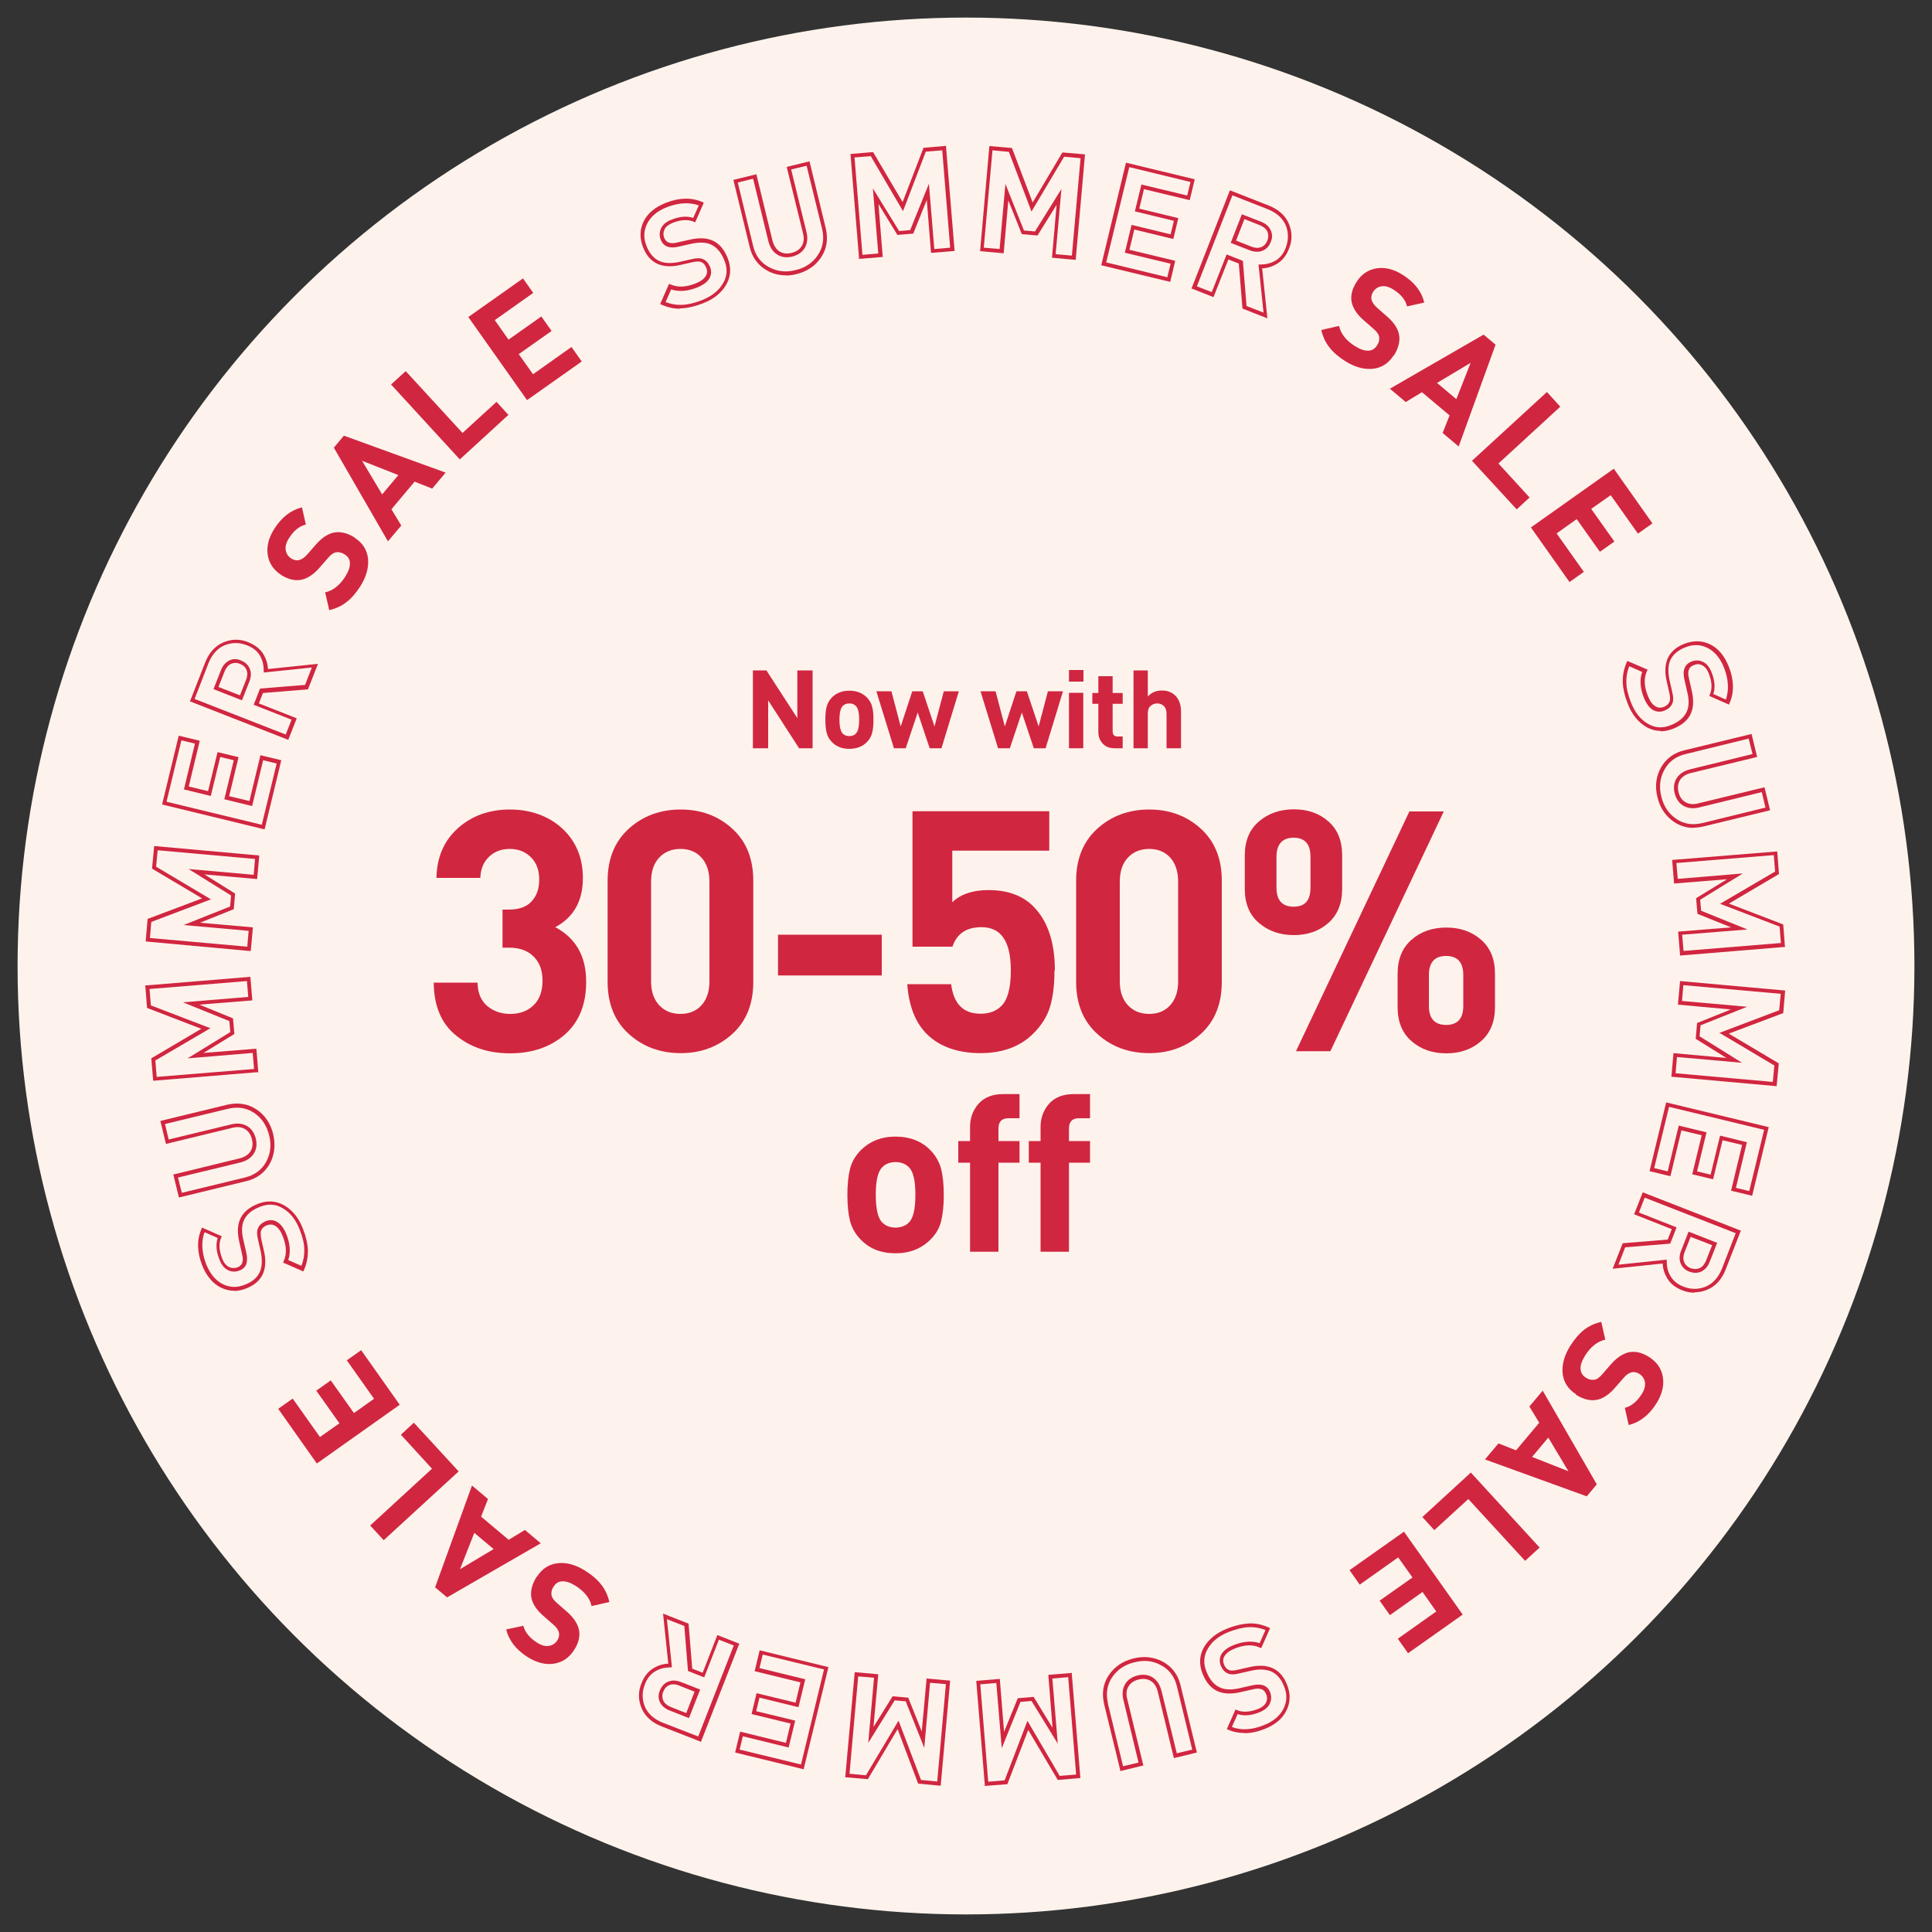 <?xml version="1.0" encoding="UTF-8"?>
<svg id="Ebene_1" data-name="Ebene 1" xmlns="http://www.w3.org/2000/svg" version="1.1" viewBox="0 0 100 100">
  <rect x="0" y="0" width="100" height="100" fill="#333333" stroke="none"/>
  <defs>
    <style>
      .cls-1 {
        fill: #fef3ec;
      }

      .cls-1, .cls-2 {
        stroke-width: 0px;
      }

      .cls-2 {
        fill: #d12640;
      }
    </style>
  </defs>
  <circle class="cls-1" cx="50" cy="50" r="49.09"/>
  <g>
    <g>
      <path class="cls-2" d="M35.19,15.98c-.31,0-.62-.07-.93-.2l-.09-.04.46-1.05.09.04c.36.15.78.14,1.26-.05.26-.1.45-.23.54-.38.09-.14.1-.28.03-.45-.06-.15-.14-.24-.26-.29-.1-.04-.25-.03-.44.01l-.62.14c-.46.11-.85.09-1.17-.04-.35-.15-.61-.44-.78-.88-.18-.47-.17-.92.04-1.34.21-.42.59-.73,1.14-.95.68-.27,1.31-.29,1.88-.05l.09.04-.45,1.02-.09-.04c-.29-.12-.65-.1-1.06.06-.22.09-.37.2-.43.34-.07.14-.08.29-.02.44.05.12.12.2.22.24.12.05.28.05.46,0l.62-.14c.46-.11.84-.1,1.15.02.37.14.65.46.84.94.19.49.16.95-.09,1.38-.25.42-.65.74-1.2.95-.4.16-.77.24-1.1.26h-.09v.02ZM34.44,15.63c.28.11.56.16.84.15.31-.01.66-.09,1.04-.24.51-.2.88-.49,1.1-.87.22-.37.25-.77.07-1.2h0c-.17-.42-.41-.7-.73-.83-.26-.11-.61-.11-1.03-.01l-.62.14c-.22.05-.42.05-.58-.01-.15-.06-.26-.18-.33-.35-.08-.21-.07-.41.02-.6.09-.19.27-.34.54-.44.42-.17.8-.2,1.12-.09l.29-.65c-.49-.17-1.04-.14-1.64.09-.5.19-.84.48-1.03.85-.19.37-.2.76-.03,1.18.15.38.38.64.68.77.28.12.63.12,1.05.03l.62-.14c.24-.06.42-.06.56,0,.17.07.29.21.37.4.09.23.07.44-.05.63-.12.18-.33.33-.64.45-.49.19-.93.22-1.32.09l-.3.68v-.03Z"/>
      <path class="cls-2" d="M40.67,14.25c-.35,0-.67-.08-.97-.25-.46-.26-.77-.67-.9-1.23l-.84-3.46,1.19-.29.83,3.42c.07.27.19.46.36.57s.38.14.63.08.42-.18.53-.36c.11-.18.13-.41.06-.67l-.84-3.42,1.18-.29.84,3.46c.13.56.06,1.06-.24,1.51-.29.44-.72.73-1.28.87-.19.05-.38.07-.56.07h0ZM38.19,9.46l.79,3.26c.12.51.39.87.81,1.1.42.23.88.29,1.39.16.51-.12.9-.39,1.16-.79.26-.39.33-.85.21-1.35l-.8-3.26-.8.19.79,3.23c.08.32.05.59-.08.82s-.35.38-.65.46c-.3.07-.56.04-.79-.11-.22-.14-.37-.37-.45-.69l-.79-3.23-.8.2h0Z"/>
      <path class="cls-2" d="M44.46,13.41v-.1l-.44-5.34,1.17-.1.03.05,1.5,2.54,1.08-2.81,1.17-.1v.1l.44,5.34-1.22.1-.22-2.74-.7,1.74-.82.07-.98-1.6.22,2.74-1.22.1h0ZM44.23,8.15l.41,5.04.82-.07-.28-3.37,1.36,2.21.57-.05.97-2.4.28,3.38.82-.07-.41-5.04-.85.07-1.18,3.08-1.67-2.85-.85.07h0Z"/>
      <path class="cls-2" d="M55.67,13.45l-1.22-.11.24-2.74-.99,1.59-.81-.07-.7-1.75-.24,2.74-1.22-.11.48-5.44,1.17.1,1.07,2.82,1.54-2.59,1.17.1-.48,5.44v.02ZM54.66,13.16l.82.07.45-5.04-.85-.08-1.69,2.84-1.17-3.09-.85-.08-.45,5.04.82.07.3-3.37.96,2.41.57.05,1.37-2.2-.3,3.37h.02Z"/>
      <path class="cls-2" d="M60.57,14.59l-3.57-.86,1.28-5.31,3.56.86-.26,1.08-2.37-.57-.24,1.01,2.02.49-.26,1.08-2.02-.49-.25,1.05,2.37.57-.26,1.09ZM57.25,13.58l3.17.77.17-.7-2.37-.57.35-1.44,2.02.49.17-.7-2.02-.49.34-1.39,2.37.57.17-.7-3.17-.77-1.19,4.92h0Z"/>
      <path class="cls-2" d="M65.63,16.49l-1.32-.52-.19-2.33-.54-.21-.77,1.95-1.14-.45.04-.09,1.95-4.99,2.01.79c.51.2.86.52,1.04.94.18.43.19.87,0,1.31-.13.34-.34.6-.62.77-.24.14-.5.22-.76.23l.27,2.59h.02ZM64.5,15.83l.9.35-.26-2.49h.11c.26,0,.53-.06.77-.2.24-.14.42-.37.53-.67.15-.39.15-.78,0-1.16-.16-.37-.48-.65-.93-.83l-1.83-.72-1.84,4.71.77.3.77-1.95.84.33.19,2.33h-.01ZM65.06,13.03c-.12,0-.23-.02-.36-.07l-1-.39.58-1.48,1,.39c.23.09.39.23.49.43.09.2.1.41,0,.62-.08.22-.23.37-.43.45h0c-.09.04-.19.05-.29.05h0ZM63.97,12.45l.81.32c.18.07.35.08.5.02h0c.15-.06.25-.17.32-.34.06-.17.06-.32,0-.46-.07-.15-.2-.25-.38-.33l-.81-.32-.43,1.11h-.01Z"/>
      <path class="cls-2" d="M72.14,18.39c-.27.42-.63.65-1.09.7-.46.04-.93-.09-1.41-.39-.35-.22-.63-.46-.83-.72-.2-.25-.34-.55-.42-.9l.92-.21c.09.41.37.76.83,1.05.26.16.49.24.68.23.19,0,.35-.1.46-.28.1-.15.13-.31.1-.46-.03-.12-.13-.26-.3-.4l-.48-.42c-.34-.29-.55-.6-.63-.91-.08-.34,0-.7.24-1.08.25-.4.6-.64,1.04-.71.43-.07.89.04,1.36.34.6.38.97.85,1.11,1.43l-.89.2c-.08-.34-.32-.63-.72-.88-.22-.14-.42-.19-.61-.16-.18.03-.33.13-.43.29-.08.13-.11.27-.08.4.04.15.14.29.3.43l.48.42c.34.29.55.59.63.89.09.36,0,.74-.25,1.15h-.01Z"/>
      <path class="cls-2" d="M75.49,23.1l-.82-.69.36-.91-1.43-1.2-.84.51-.82-.69,4.85-2.8.62.52-1.91,5.27h0ZM75.38,20.66l.74-1.88-1.74,1.04,1,.84Z"/>
      <path class="cls-2" d="M78.5,26.36l-2.31-2.51,3.88-3.56.69.76-3.2,2.94,1.61,1.76-.67.62h0Z"/>
      <path class="cls-2" d="M81.24,30.13l-2-2.83,4.29-3.04,2,2.83-.75.53-1.41-1.99-1.01.71,1.2,1.69-.75.53-1.2-1.69-1.04.74,1.41,1.99-.75.53h0Z"/>
      <path class="cls-2" d="M85.95,37.83c-.26,0-.51-.07-.75-.21-.42-.25-.74-.65-.95-1.2-.16-.4-.24-.77-.26-1.1,0-.34.05-.68.2-1.02l.04-.09,1.05.45-.04.09c-.16.36-.14.78.05,1.26.1.26.23.45.38.54.14.09.28.1.45.04.14-.06.24-.14.29-.26.04-.1.04-.25,0-.44l-.14-.62c-.11-.45-.09-.85.04-1.17.15-.35.44-.61.88-.78.47-.18.92-.17,1.34.04s.73.59.95,1.14c.27.68.29,1.31.05,1.88l-.04.09-1.02-.45.04-.09c.12-.29.1-.65-.06-1.06-.08-.22-.2-.36-.35-.44-.14-.07-.28-.07-.44,0-.12.05-.2.12-.24.22-.05.12-.05.27,0,.46l.14.62c.11.46.1.85-.02,1.15-.14.37-.46.65-.94.84h0c-.21.08-.42.13-.62.13h-.02ZM84.33,34.48c-.11.28-.16.56-.15.84,0,.31.09.66.24,1.04.2.51.49.88.87,1.1.37.22.77.25,1.2.07h0c.42-.17.7-.41.83-.73.11-.26.11-.61,0-1.03l-.14-.62c-.05-.23-.05-.42.02-.58.06-.15.18-.26.35-.33.21-.08.41-.07.6.02s.34.28.44.54c.17.42.2.8.09,1.12l.65.29c.17-.49.14-1.04-.09-1.64-.2-.5-.48-.84-.85-1.03-.37-.19-.75-.2-1.17-.03-.38.15-.64.38-.77.67-.12.28-.12.63-.03,1.05l.14.62c.06.24.06.42,0,.56-.07.17-.21.29-.4.37-.23.09-.44.07-.63-.05-.18-.12-.33-.33-.45-.63-.19-.49-.22-.94-.08-1.32l-.68-.3h0Z"/>
      <path class="cls-2" d="M87.65,42.85c-.36,0-.69-.1-.99-.3-.44-.29-.73-.72-.87-1.28-.14-.56-.08-1.08.18-1.54s.67-.77,1.23-.9l3.46-.84.29,1.19-3.42.83c-.27.06-.46.19-.57.36-.11.18-.14.38-.08.63s.18.42.36.52c.19.11.41.13.67.06l3.42-.83.29,1.19-3.46.84c-.18.04-.35.06-.51.06h0ZM90.51,38.23l-3.26.8c-.51.12-.87.39-1.1.81-.23.42-.29.88-.16,1.39.12.51.39.9.78,1.16.4.27.84.33,1.35.21l3.26-.8-.19-.8-3.23.79c-.32.08-.59.05-.82-.08-.23-.13-.38-.35-.46-.65-.07-.3-.04-.56.11-.79.14-.22.38-.37.69-.45l3.23-.79-.2-.8h0Z"/>
      <path class="cls-2" d="M86.96,49.44l-.1-1.22,2.74-.22-1.74-.7-.07-.81,1.6-.98-2.74.22-.1-1.22,5.44-.44.09,1.17-.05.03-2.54,1.5,2.81,1.08.09,1.17h-.1l-5.34.44v-.02ZM87.07,48.4l.07.82,5.04-.41-.07-.85-3.08-1.18,2.85-1.67-.07-.85-5.04.41.07.82,3.37-.28-2.21,1.36.05.57,2.4.97-3.38.27v.02Z"/>
      <path class="cls-2" d="M91.95,56.22l-5.44-.49.11-1.22,2.74.25-1.59-.99.07-.82,1.75-.7-2.74-.25.11-1.22,5.44.49-.1,1.17-.06.02-2.76,1.04,2.59,1.54-.11,1.17h-.01ZM86.72,55.55l5.04.45.08-.85-2.84-1.69,3.09-1.17.08-.85-5.04-.45-.07.82,3.37.3-2.41.96-.05.57,2.2,1.37-3.37-.3-.07.82v.02Z"/>
      <path class="cls-2" d="M90.68,61.89l-1.08-.26.57-2.37-1.01-.24-.49,2.02-1.08-.26.49-2.02-1.05-.25-.57,2.37-1.08-.26.86-3.56,5.31,1.28-.86,3.56h0ZM89.84,61.48l.7.17.77-3.17-4.92-1.19-.77,3.17.7.17.57-2.37,1.44.35-.49,2.02.7.17.49-2.02,1.39.34-.57,2.37h0Z"/>
      <path class="cls-2" d="M87.71,66.91c-.21,0-.43-.04-.65-.13-.35-.14-.6-.34-.77-.62-.14-.24-.22-.49-.23-.76l-2.59.27.52-1.32,2.33-.19.21-.54-1.95-.77.45-1.14.09.04,4.99,1.95-.04.09-.75,1.92c-.2.51-.52.86-.94,1.04-.22.09-.44.14-.67.14v.02ZM86.27,65.18v.11c0,.27.05.53.2.77.14.24.37.42.67.54.39.15.78.15,1.16-.01.37-.16.65-.48.83-.93l.71-1.83-4.71-1.84-.3.77,1.95.77-.33.84-2.33.19-.35.9,2.49-.26v-.02ZM87.75,65.88c-.1,0-.2-.02-.31-.06-.22-.08-.37-.23-.45-.43s-.07-.42.02-.64l.39-1,1.48.58-.39.99c-.09.23-.23.39-.42.49-.1.05-.21.07-.32.07ZM87.51,64.01l-.32.81c-.07.18-.08.35-.02.5s.17.25.33.32c.17.06.32.06.47,0,.15-.07.25-.2.33-.38l.32-.81-1.11-.43h0Z"/>
      <path class="cls-2" d="M81.58,72.17c-.42-.27-.65-.63-.7-1.09-.04-.46.09-.93.39-1.41.22-.35.46-.63.71-.83.25-.2.55-.34.9-.42l.21.92c-.41.09-.76.37-1.05.83-.16.26-.24.48-.23.68s.1.35.28.46c.15.1.31.13.46.1.13-.03.26-.13.4-.3l.42-.48c.29-.34.6-.55.91-.63.34-.08.7,0,1.08.24.4.26.64.6.71,1.04s-.04.89-.34,1.37c-.38.6-.86.97-1.43,1.11l-.2-.89c.33-.08.63-.32.88-.72.14-.22.19-.42.16-.61-.03-.18-.13-.33-.29-.43-.13-.08-.27-.11-.4-.08-.15.04-.29.14-.42.3l-.42.48c-.29.34-.59.55-.89.63-.36.09-.74.01-1.15-.25v-.02Z"/>
      <path class="cls-2" d="M76.87,75.53l.69-.82.91.36,1.2-1.43-.51-.84.69-.82,2.8,4.85-.52.62-5.27-1.91h0ZM79.3,75.41l1.88.74-1.04-1.74-.84,1h0Z"/>
      <path class="cls-2" d="M73.61,78.53l2.52-2.31,3.56,3.88-.75.69-2.94-3.2-1.76,1.61-.62-.68h-.01Z"/>
      <path class="cls-2" d="M69.84,81.28l2.83-2,3.04,4.29-2.83,2-.53-.75,1.99-1.41-.71-1.01-1.69,1.2-.53-.75,1.7-1.2-.74-1.04-1.99,1.41-.53-.75h0Z"/>
      <path class="cls-2" d="M64.42,89.7c-.29,0-.57-.05-.83-.16l-.09-.04.45-1.02.09.04c.29.12.65.1,1.06-.06.22-.08.36-.2.43-.34.07-.14.07-.29,0-.44-.05-.12-.12-.2-.22-.24-.12-.05-.28-.05-.46,0l-.62.14c-.46.11-.84.1-1.15-.02-.37-.14-.65-.46-.84-.94h0c-.19-.49-.16-.96.09-1.38s.65-.73,1.2-.95c.4-.16.77-.24,1.1-.26.34-.02.68.05,1.02.2l.09.04-.46,1.04-.09-.04c-.36-.16-.78-.14-1.26.05-.26.1-.44.23-.54.38-.09.14-.1.28-.04.45.06.14.14.24.26.29.09.04.25.04.44-.01l.62-.14c.46-.11.85-.09,1.17.04.35.15.61.44.78.88.19.47.17.92-.04,1.34-.21.42-.59.73-1.14.95-.36.14-.71.21-1.05.21h.02ZM63.76,89.39c.49.18,1.04.15,1.64-.09.5-.19.84-.48,1.03-.85.19-.37.2-.76.03-1.17-.15-.39-.38-.64-.67-.77-.28-.11-.63-.13-1.05-.03l-.62.14c-.24.06-.42.06-.56,0-.17-.07-.29-.21-.37-.4-.09-.23-.07-.44.05-.63.12-.18.33-.33.64-.45.49-.19.94-.22,1.32-.09l.3-.68c-.28-.11-.57-.16-.84-.15-.31.01-.66.1-1.04.24-.51.2-.88.49-1.1.87-.22.37-.25.77-.07,1.2.17.43.41.7.73.83.27.11.61.11,1.03.01l.62-.14c.22-.05.42-.05.58.01.15.06.27.18.33.35.08.2.07.41-.02.6-.09.19-.28.34-.54.44-.42.17-.8.2-1.12.09l-.29.65v.02Z"/>
      <path class="cls-2" d="M57.99,91.67l-.02-.1-.82-3.36c-.13-.56-.06-1.06.24-1.5.29-.44.72-.73,1.28-.87s1.08-.07,1.54.18c.46.26.77.67.9,1.23l.84,3.46-1.19.29-.83-3.42c-.06-.26-.18-.46-.36-.57-.18-.11-.38-.14-.63-.08s-.42.18-.53.36-.13.41-.06.67l.83,3.42-1.19.29h0ZM57.34,88.16l.79,3.26.8-.19-.78-3.23c-.08-.32-.05-.59.08-.82s.35-.38.65-.46c.3-.07.56-.04.79.11.22.14.37.38.45.69l.79,3.23.8-.19-.79-3.26c-.12-.51-.39-.87-.81-1.1-.42-.24-.88-.29-1.39-.16-.51.12-.9.39-1.16.78-.26.39-.33.85-.21,1.35h0Z"/>
      <path class="cls-2" d="M50.97,92.44v-.1l-.44-5.34,1.22-.1.22,2.74.71-1.74.82-.07.98,1.6-.22-2.74,1.22-.1v.1l.44,5.34-1.17.1-.03-.05-1.5-2.54-1.08,2.81-1.17.09h0ZM50.74,87.18l.41,5.04.85-.07,1.18-3.08,1.67,2.85.85-.07-.41-5.04-.82.07.28,3.37-1.36-2.21-.57.05-.97,2.4-.28-3.38-.82.07h0Z"/>
      <path class="cls-2" d="M48.69,92.43l-1.17-.11-.02-.06-1.04-2.76-1.54,2.59-1.17-.1.49-5.44,1.22.11-.25,2.73.99-1.59.81.07.7,1.75.25-2.74,1.22.11-.49,5.44h0ZM47.66,92.13l.85.08.45-5.04-.82-.07-.3,3.37-.96-2.41-.57-.05-1.37,2.2.3-3.37-.82-.07-.45,5.04.85.08,1.69-2.83,1.17,3.09-.02-.02Z"/>
      <path class="cls-2" d="M41.61,91.58l-3.56-.87.26-1.08,2.37.58.24-1-2.02-.49.26-1.08,2.02.49.25-1.05-2.37-.58.26-1.08,3.56.87-1.29,5.31.02-.02ZM38.29,90.56l3.17.77,1.19-4.92-3.17-.77-.17.7,2.37.58-.35,1.44-.1-.02-1.92-.47-.17.7,2.02.49-.34,1.39-2.37-.58-.17.7h0Z"/>
      <path class="cls-2" d="M36.26,90.15l-.09-.04-1.92-.75c-.51-.2-.86-.52-1.04-.94-.18-.43-.19-.87,0-1.31.13-.34.34-.6.62-.77.24-.14.49-.22.76-.23l-.27-2.59,1.32.52.19,2.33.54.21.76-1.95,1.14.45-.04.09-1.95,4.99h-.01ZM34.63,86.31c-.26,0-.5.07-.72.2-.24.14-.42.37-.53.67-.16.4-.15.78,0,1.16.16.37.48.65.93.83l1.83.71,1.84-4.71-.77-.3-.76,1.95-.84-.33-.19-2.33-.9-.35.26,2.49h-.16ZM35.64,88.92l-.99-.39c-.23-.09-.39-.23-.49-.42-.09-.19-.1-.4,0-.62.09-.22.23-.37.43-.45h0c.2-.08.41-.07.65.02l1,.39-.58,1.48h0ZM34.86,87.18c-.07,0-.15.01-.21.04h0c-.15.06-.25.17-.32.34s-.06.32,0,.46c.07.15.2.25.38.33l.81.32.43-1.11-.81-.32c-.1-.04-.19-.06-.28-.06h0Z"/>
      <path class="cls-2" d="M27.79,81.61c.27-.42.63-.65,1.09-.7s.93.09,1.41.39c.35.22.63.46.83.72.2.25.34.55.42.9l-.92.21c-.09-.41-.37-.76-.83-1.05-.26-.16-.48-.24-.68-.23-.2,0-.35.1-.46.28-.1.15-.13.31-.1.46.03.12.13.26.3.4l.48.42c.34.29.55.6.63.91.08.34,0,.7-.24,1.08-.26.4-.6.64-1.04.71-.43.07-.89-.04-1.37-.34-.6-.38-.97-.86-1.11-1.43l.89-.19c.08.33.32.63.72.88.22.14.42.19.61.16.18-.03.33-.13.43-.29.08-.13.11-.27.08-.4-.04-.15-.14-.29-.3-.42l-.48-.42c-.34-.29-.55-.59-.63-.89-.09-.36,0-.74.25-1.15h.02Z"/>
      <path class="cls-2" d="M24.44,76.9l.82.69-.36.91,1.43,1.2.84-.51.82.69-4.85,2.8-.62-.52,1.91-5.27h0ZM24.55,79.34l-.74,1.88,1.74-1.04-1-.84Z"/>
      <path class="cls-2" d="M21.43,73.65l2.31,2.51-3.88,3.56-.7-.76,3.2-2.94-1.61-1.76.67-.62h.01Z"/>
      <path class="cls-2" d="M18.69,69.88l2,2.83-4.29,3.04-2-2.83.75-.53,1.41,1.99,1.01-.71-1.2-1.69.75-.53,1.2,1.69,1.04-.74-1.41-1.99.75-.53h0Z"/>
      <path class="cls-2" d="M12.12,66.81c-.24,0-.47-.06-.7-.17-.41-.21-.73-.59-.95-1.13-.27-.68-.29-1.32-.05-1.88l.04-.09,1.02.45-.04.09c-.12.29-.1.65.06,1.06.08.22.2.36.35.44.14.07.29.07.44.02.12-.05.2-.12.24-.22.05-.12.05-.28,0-.46l-.14-.62c-.11-.46-.1-.85.02-1.15.14-.37.46-.65.94-.84h0c.49-.19.95-.16,1.38.09.42.25.74.65.95,1.2.16.4.24.77.26,1.1,0,.34-.05.68-.2,1.02l-.04.09-1.05-.46.04-.09c.16-.36.14-.77-.05-1.26-.1-.26-.23-.45-.38-.54-.13-.09-.28-.1-.45-.04-.14.06-.24.14-.29.26-.04.09-.03.24,0,.44l.14.62c.11.45.09.85-.04,1.17-.15.35-.44.61-.88.78-.22.09-.43.13-.64.13h0ZM10.58,63.79c-.17.49-.14,1.04.09,1.64.2.5.48.84.85,1.03.37.19.76.2,1.17.03.39-.15.64-.38.77-.68.11-.28.12-.63.03-1.05l-.14-.62c-.06-.24-.06-.42,0-.56.07-.17.21-.29.4-.37.23-.09.44-.07.63.06.18.12.33.33.45.63.19.49.22.94.09,1.32l.68.3c.11-.28.16-.56.15-.84,0-.31-.09-.66-.24-1.04-.2-.51-.49-.88-.87-1.1-.37-.22-.76-.25-1.2-.07h0c-.43.17-.7.41-.83.73-.11.26-.11.61,0,1.03l.14.62c.05.22.05.42,0,.58-.06.15-.18.27-.35.33-.2.08-.4.08-.6-.02-.19-.09-.34-.28-.44-.54-.17-.42-.2-.8-.09-1.12l-.65-.29h-.02Z"/>
      <path class="cls-2" d="M9.26,61.98l-.29-1.19.1-.02,3.32-.81c.26-.06.46-.19.57-.36s.14-.38.08-.63-.18-.42-.36-.53c-.18-.11-.4-.13-.67-.06l-3.42.83-.29-1.19,3.46-.84c.56-.13,1.07-.05,1.51.24.44.29.73.72.87,1.28.13.56.07,1.08-.18,1.54-.26.46-.67.77-1.23.9l-3.46.84h-.01ZM9.21,60.94l.2.8,3.26-.79c.5-.12.87-.39,1.1-.8.23-.42.29-.88.16-1.39-.13-.51-.38-.89-.78-1.16-.39-.26-.85-.33-1.35-.21h0l-3.26.79.19.8,3.23-.78c.32-.08.59-.05.82.08.23.13.38.35.46.65.07.3.04.56-.11.79-.14.22-.38.37-.69.45l-3.23.78h0Z"/>
      <path class="cls-2" d="M7.93,55.95l-.1-1.17.05-.03,2.54-1.5-2.81-1.08-.09-1.17h.1l5.34-.44.1,1.22-2.74.22,1.74.71.07.81-1.6.98,2.74-.22.1,1.22h-.1l-5.34.44h0ZM8.04,54.89l.07.85,5.04-.41-.07-.83-3.37.28,2.21-1.36-.05-.57-2.4-.97,3.38-.28-.07-.82-5.04.41.07.85,3.08,1.18-2.85,1.67h0Z"/>
      <path class="cls-2" d="M12.98,49.22h-.1l-5.34-.49.1-1.17.06-.02,2.76-1.04-2.59-1.54.11-1.17,5.44.49-.11,1.22-2.73-.24,1.59.99-.07.81-1.75.7,2.74.24s-.11,1.22-.11,1.22ZM7.76,48.55l5.04.45.07-.82-3.37-.3,2.41-.96.05-.57-2.2-1.37,3.37.3.07-.82-5.04-.45-.08.85,2.84,1.69-3.09,1.17-.07.85v-.02Z"/>
      <path class="cls-2" d="M13.7,42.93l-5.31-1.29.86-3.56,1.09.26-.57,2.37,1,.24.49-2.02,1.09.26-.49,2.02,1.05.25.57-2.37,1.08.26-.86,3.56v.02ZM8.63,41.5l4.92,1.19.77-3.17-.7-.17-.57,2.37-1.44-.35.49-2.02-.7-.17-.49,2.02-1.39-.34.57-2.37-.7-.17-.77,3.17h0Z"/>
      <path class="cls-2" d="M14.91,38.29l-5.08-1.99.04-.09.75-1.92c.2-.51.52-.86.94-1.04.43-.18.87-.19,1.31,0,.34.14.6.34.77.62.14.24.22.5.23.76l2.59-.27-.52,1.32-2.33.19-.21.54,1.96.77-.45,1.14v-.02ZM10.08,36.18l4.71,1.84.3-.77-1.96-.77.33-.84,2.33-.19.35-.9-2.49.26v-.11c0-.27-.06-.53-.2-.77s-.37-.42-.67-.53c-.4-.16-.78-.15-1.16,0-.37.16-.65.48-.83.93l-.71,1.83h0ZM12.53,36.25l-1.48-.58.39-.99c.09-.23.23-.39.42-.49.2-.1.41-.1.62,0,.22.09.37.23.45.43h0c.08.2.07.41-.02.65l-.39.99h.01ZM11.31,35.56l1.11.43.32-.81c.07-.18.08-.35.02-.5h0c-.06-.15-.17-.25-.34-.32s-.32-.06-.46,0c-.15.07-.25.2-.33.38l-.32.81h0Z"/>
      <path class="cls-2" d="M18.35,27.83c.42.27.65.63.7,1.09.04.46-.09.93-.39,1.41-.22.35-.46.63-.72.83-.25.2-.55.34-.9.42l-.21-.92c.41-.09.76-.37,1.05-.83.16-.26.24-.48.23-.68,0-.2-.1-.35-.28-.46-.16-.1-.31-.13-.46-.1-.12.03-.26.13-.4.3l-.42.48c-.29.34-.6.55-.91.63-.34.08-.7,0-1.07-.23-.4-.26-.64-.6-.71-1.04-.07-.44.04-.89.34-1.36.38-.6.86-.97,1.43-1.11l.2.89c-.34.08-.63.32-.88.72-.14.22-.19.42-.16.61.03.18.13.33.29.43.13.08.26.11.4.08.15-.04.29-.14.43-.3l.42-.48c.29-.34.59-.55.89-.63.36-.09.74-.01,1.15.25h-.02Z"/>
      <path class="cls-2" d="M23.06,24.47l-.69.82-.91-.36-1.2,1.43.51.84-.69.82-2.8-4.85.52-.62,5.26,1.91h0ZM20.62,24.59l-1.88-.74,1.04,1.74.84-1h0Z"/>
      <path class="cls-2" d="M26.32,21.47l-2.52,2.31-3.56-3.88.76-.69,2.94,3.2,1.76-1.61.62.68h0Z"/>
      <path class="cls-2" d="M30.11,18.71l-2.83,2-3.04-4.3,2.83-2,.53.75-1.99,1.41.71,1.01,1.7-1.2.53.75-1.7,1.2.74,1.04,1.99-1.41.53.75h0Z"/>
    </g>
    <g>
      <g>
        <path class="cls-2" d="M30.34,50.82c0,1.19-.38,2.1-1.12,2.74s-1.69.96-2.81.96-2.04-.3-2.8-.92c-.76-.61-1.15-1.52-1.16-2.74h2.27c0,.53.18.94.5,1.21s.72.41,1.19.41c.5,0,.9-.15,1.21-.45.31-.3.46-.73.46-1.27s-.15-.94-.46-1.25-.73-.46-1.28-.46h-.33v-1.97h.33c.52,0,.92-.14,1.18-.43.26-.28.39-.66.39-1.12,0-.5-.15-.89-.44-1.17-.29-.28-.65-.42-1.08-.42s-.79.13-1.07.4c-.29.27-.44.63-.46,1.1h-2.27c.02-1.08.4-1.94,1.12-2.58.72-.64,1.62-.96,2.68-.96s2.01.33,2.72.99,1.06,1.52,1.06,2.56c0,1.19-.48,2.03-1.43,2.54,1.07.57,1.6,1.51,1.6,2.82h0Z"/>
        <path class="cls-2" d="M38.99,50.82c0,1.14-.36,2.04-1.09,2.7s-1.62.99-2.67.99-1.95-.33-2.68-.99-1.1-1.56-1.1-2.7v-5.23c0-1.14.37-2.04,1.1-2.7.73-.66,1.63-.99,2.68-.99s1.95.33,2.67.99c.73.66,1.09,1.56,1.09,2.7v5.23ZM36.72,50.8v-5.17c0-.52-.14-.94-.41-1.24-.27-.3-.64-.45-1.09-.45s-.82.15-1.1.45-.42.71-.42,1.24v5.17c0,.52.14.93.42,1.23s.65.45,1.1.45.82-.15,1.09-.45c.27-.3.41-.71.41-1.23Z"/>
        <path class="cls-2" d="M45.64,50.49h-5.37v-2.11h5.37v2.11Z"/>
        <path class="cls-2" d="M54.58,50.23c0,.75-.08,1.38-.23,1.88s-.44.96-.87,1.39c-.67.67-1.59,1.01-2.74,1.01s-2.11-.33-2.77-.99c-.59-.59-.93-1.45-1.01-2.58h2.27c.13,1.02.63,1.53,1.52,1.53.45,0,.81-.13,1.08-.4.33-.33.49-.94.49-1.85,0-1.49-.5-2.23-1.52-2.23-.78,0-1.28.34-1.5,1.01h-2.07v-7.01h7.08v2.04h-5.02v2.67c.44-.42,1.06-.63,1.87-.63.99,0,1.76.28,2.32.84.74.74,1.12,1.85,1.12,3.31h-.02Z"/>
        <path class="cls-2" d="M63.24,50.82c0,1.14-.36,2.04-1.09,2.7s-1.62.99-2.67.99-1.95-.33-2.68-.99-1.1-1.56-1.1-2.7v-5.23c0-1.14.37-2.04,1.1-2.7.73-.66,1.63-.99,2.68-.99s1.95.33,2.67.99c.73.66,1.09,1.56,1.09,2.7v5.23ZM60.98,50.8v-5.17c0-.52-.14-.94-.41-1.24-.27-.3-.64-.45-1.09-.45s-.82.15-1.1.45-.42.71-.42,1.24v5.17c0,.52.14.93.42,1.23s.65.45,1.1.45.82-.15,1.09-.45c.27-.3.41-.71.41-1.23Z"/>
        <path class="cls-2" d="M69.47,46.01c0,.76-.24,1.34-.71,1.76-.48.42-1.07.63-1.79.63s-1.32-.21-1.81-.63c-.49-.42-.73-1-.73-1.76v-1.73c0-.76.24-1.34.73-1.76.49-.42,1.09-.63,1.81-.63s1.32.21,1.79.63c.48.42.71,1,.71,1.76v1.73ZM67.83,45.94v-1.59c0-.66-.29-.99-.87-.99s-.89.33-.89.99v1.59c0,.66.3.99.89.99s.87-.33.87-.99ZM74.73,42l-5.87,12.41h-1.78l5.87-12.41h1.78ZM77.38,52.13c0,.75-.24,1.34-.72,1.76s-1.08.63-1.8.63-1.32-.21-1.8-.63c-.48-.42-.72-1-.72-1.76v-1.73c0-.75.24-1.34.72-1.76s1.08-.63,1.8-.63,1.32.21,1.8.63c.48.42.72,1,.72,1.76v1.73ZM75.74,52.07v-1.6c0-.66-.3-.99-.89-.99s-.89.33-.89.99v1.6c0,.65.3.98.89.98s.89-.33.89-.98Z"/>
      </g>
      <g>
        <path class="cls-2" d="M48.85,61.84c0,.57-.05,1.02-.14,1.38-.09.35-.27.66-.53.92-.47.48-1.08.73-1.83.73s-1.36-.24-1.82-.73c-.26-.27-.43-.58-.53-.93-.09-.35-.14-.81-.14-1.36s.05-1.01.14-1.36c.09-.35.27-.66.53-.93.47-.48,1.08-.73,1.82-.73s1.38.24,1.83.73c.26.27.43.58.53.93.09.35.14.8.14,1.36h0ZM47.38,61.84c0-.73-.11-1.21-.34-1.43-.17-.17-.4-.26-.69-.26s-.51.09-.68.26c-.23.22-.34.7-.34,1.43s.11,1.22.34,1.44c.17.17.4.26.68.26s.52-.09.69-.26c.23-.22.34-.7.34-1.44Z"/>
        <path class="cls-2" d="M52.77,60.18h-1.09v4.61h-1.47v-4.61h-.61v-1.12h.61v-.74c0-.46.15-.86.44-1.19.29-.33.72-.5,1.28-.5h.84v1.25h-.58c-.34,0-.51.18-.51.53v.65h1.09v1.12Z"/>
        <path class="cls-2" d="M56.42,60.18h-1.09v4.61h-1.47v-4.61h-.61v-1.12h.61v-.74c0-.46.15-.86.44-1.19.29-.33.72-.5,1.28-.5h.84v1.25h-.58c-.34,0-.51.18-.51.53v.65h1.09v1.12Z"/>
      </g>
      <g>
        <path class="cls-2" d="M42.06,38.73h-.7l-1.6-2.48v2.48h-.79v-4.03h.7l1.6,2.47v-2.47h.79v4.03Z"/>
        <path class="cls-2" d="M45.21,37.25c0,.28-.02.51-.07.69s-.13.33-.26.46c-.23.24-.54.36-.92.36s-.68-.12-.91-.36c-.13-.14-.22-.29-.26-.47-.05-.18-.07-.4-.07-.68s.02-.51.07-.68c.05-.17.13-.33.26-.46.23-.24.54-.36.91-.36s.69.12.92.36c.13.14.22.29.26.46.05.17.07.4.07.68ZM44.47,37.25c0-.37-.06-.6-.17-.71-.09-.09-.2-.13-.34-.13s-.25.04-.34.13c-.11.11-.17.35-.17.71s.06.61.17.72c.09.09.2.13.34.13s.26-.04.34-.13c.11-.11.17-.35.17-.72Z"/>
        <path class="cls-2" d="M49.63,35.78l-.9,2.95h-.61l-.62-1.85-.62,1.85h-.61l-.91-2.95h.78l.48,1.82.6-1.82h.54l.61,1.82.48-1.82h.78Z"/>
        <path class="cls-2" d="M55.02,35.78l-.9,2.95h-.61l-.62-1.85-.62,1.85h-.61l-.91-2.95h.78l.48,1.82.6-1.82h.54l.61,1.82.48-1.82h.78Z"/>
        <path class="cls-2" d="M56.08,35.28h-.75v-.6h.75v.6ZM56.07,38.73h-.74v-2.87h.74v2.87Z"/>
        <path class="cls-2" d="M58.11,38.73h-.4c-.28,0-.49-.08-.64-.25s-.22-.36-.22-.59v-1.46h-.31v-.56h.31v-.87h.74v.87h.52v.56h-.52v1.42c0,.18.08.27.25.27h.27v.62h0Z"/>
        <path class="cls-2" d="M61.12,38.73h-.74v-1.78c0-.18-.05-.32-.14-.41-.1-.09-.21-.13-.34-.13s-.25.04-.35.13-.14.22-.14.41v1.78h-.74v-4.03h.74v1.35c.19-.2.42-.31.72-.31s.52.09.7.26c.2.2.3.48.3.84v1.89h0Z"/>
      </g>
    </g>
  </g>
</svg>